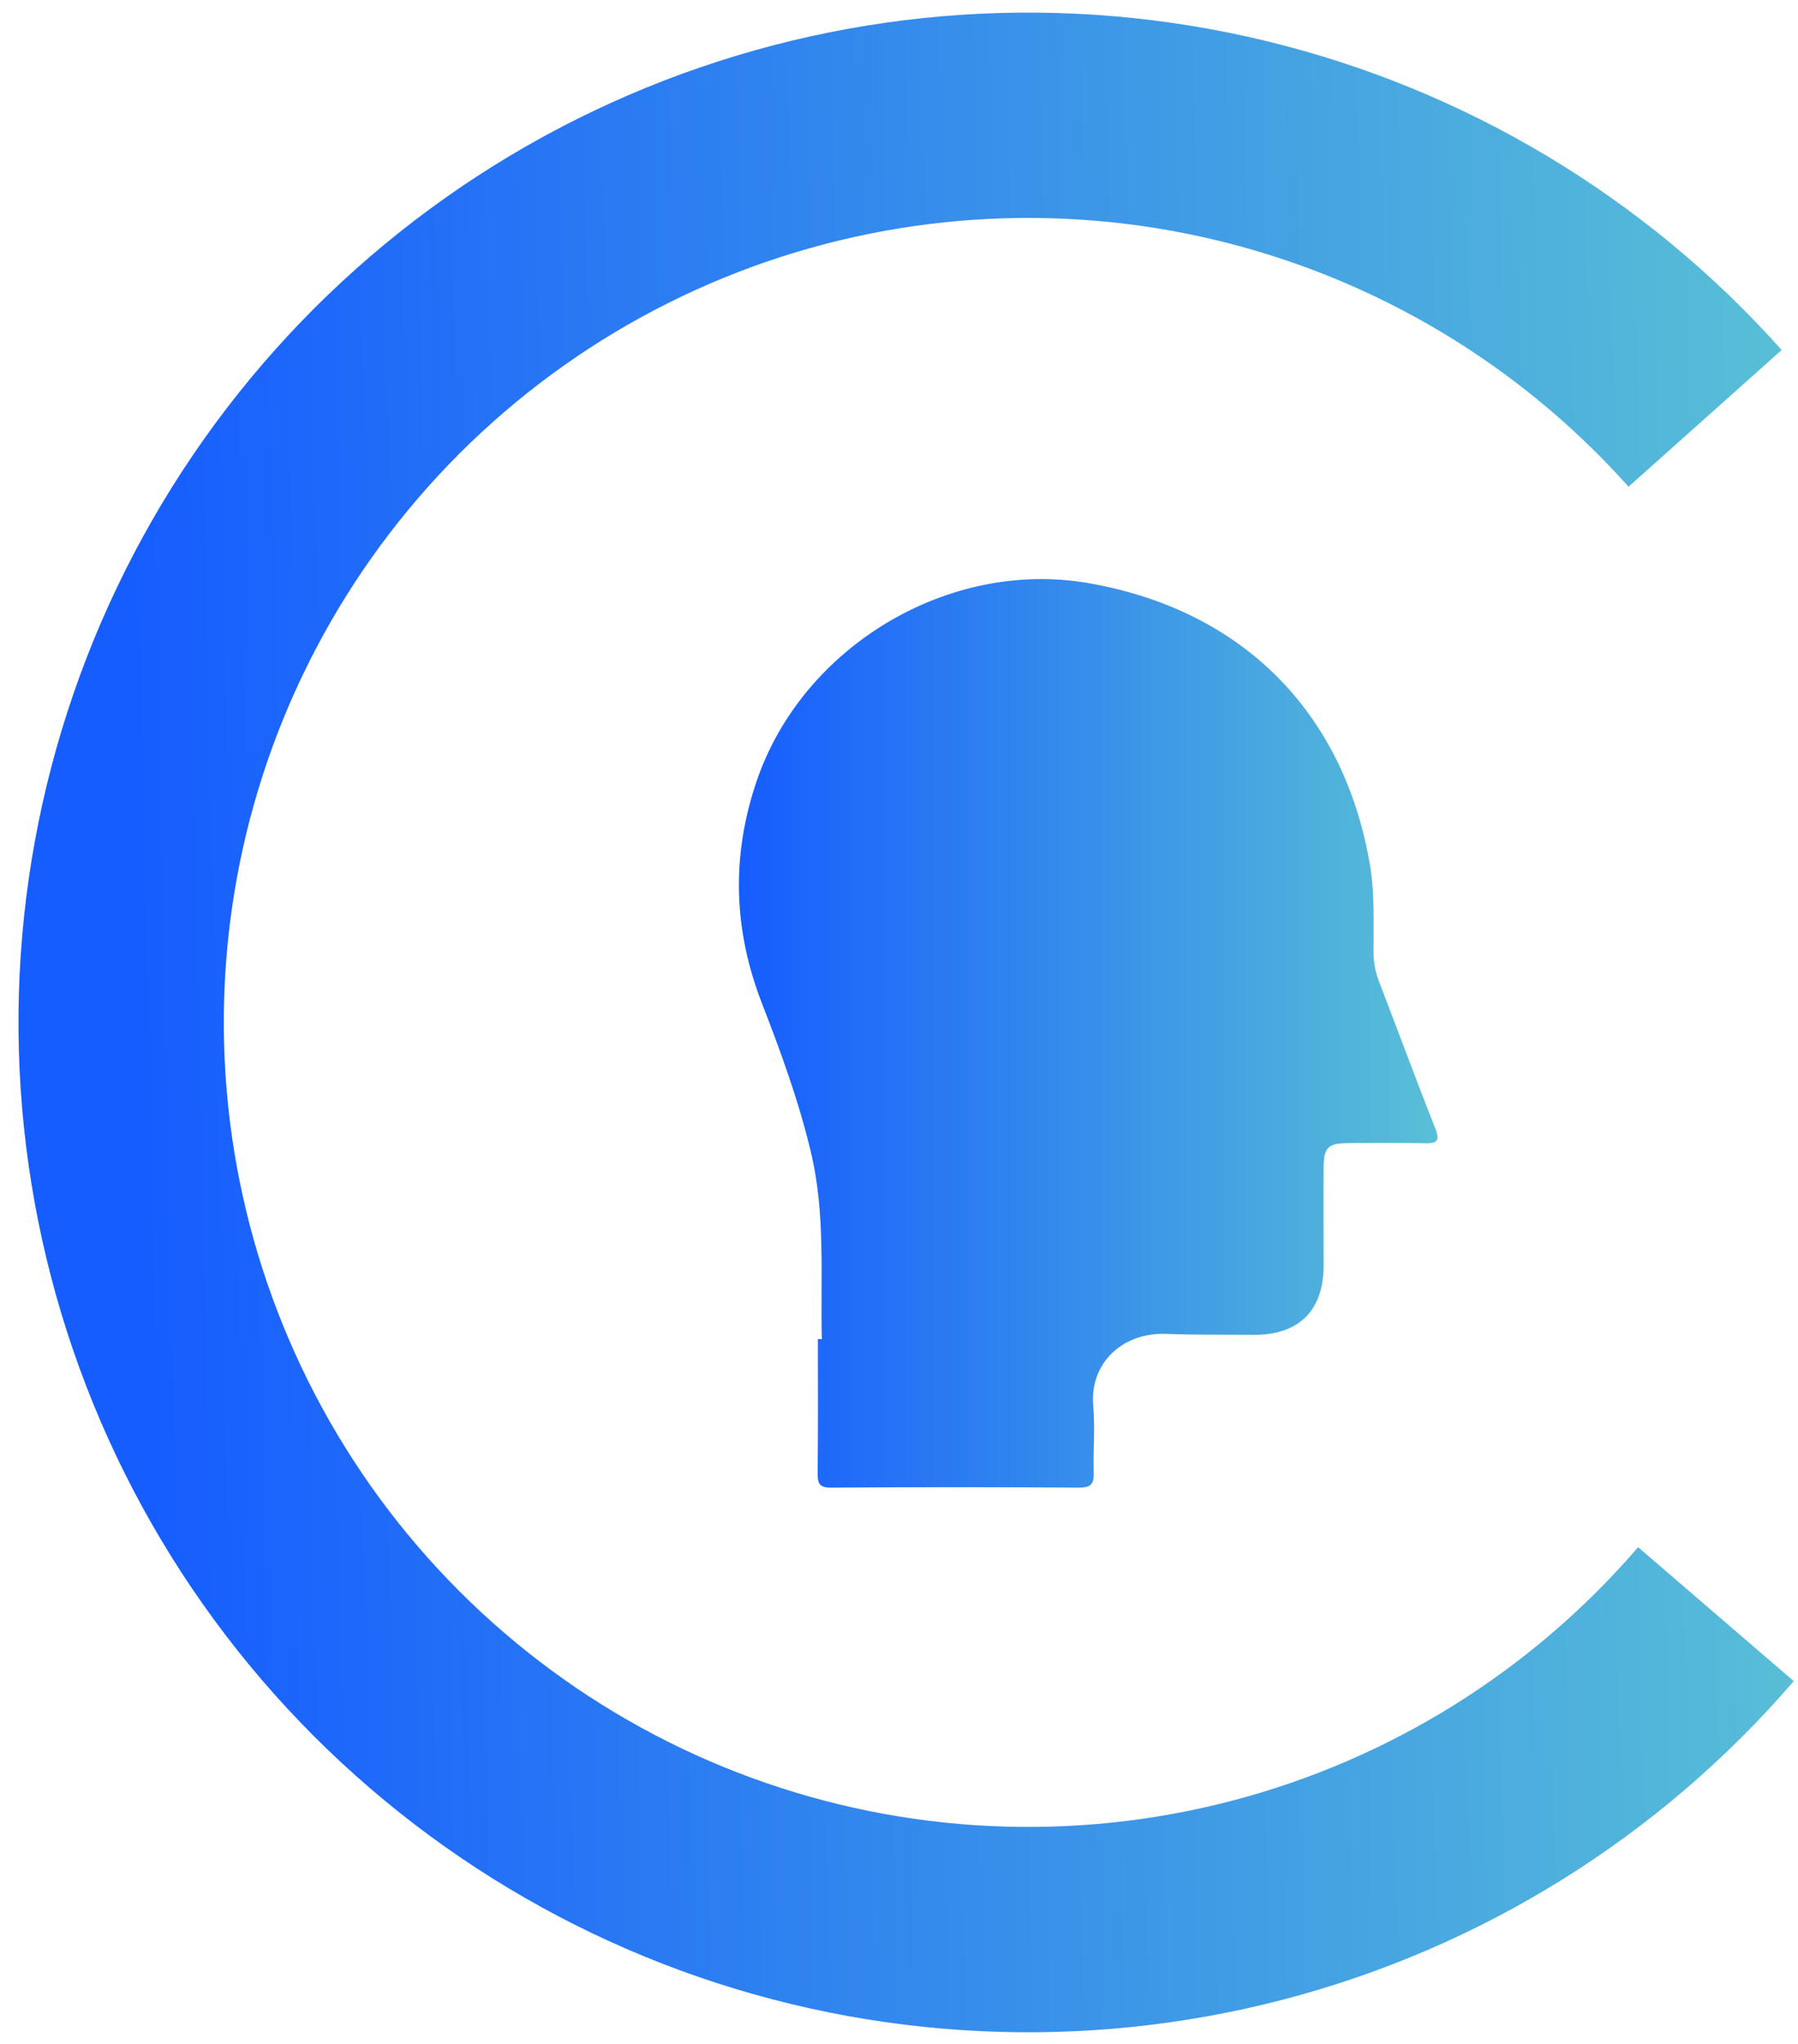 <svg width="73" height="83" viewBox="0 0 73 83" fill="none" xmlns="http://www.w3.org/2000/svg">
    <path d="M72.828 68.254C67.389 74.574 60.152 79.086 52.082 81.188C44.012 83.289 35.493 82.88 27.662 80.015C19.831 77.149 13.06 71.964 8.252 65.151C3.444 58.338 0.827 50.221 0.752 41.882C0.676 33.544 3.145 25.38 7.829 18.481C12.513 11.582 19.189 6.275 26.967 3.269C34.745 0.262 43.255 -0.301 51.362 1.654C59.468 3.608 66.786 7.989 72.338 14.21L66.119 19.761C61.695 14.805 55.865 11.316 49.407 9.758C42.949 8.201 36.17 8.65 29.973 11.045C23.777 13.44 18.458 17.668 14.727 23.164C10.995 28.66 9.028 35.164 9.088 41.807C9.149 48.45 11.233 54.916 15.063 60.344C18.894 65.772 24.288 69.903 30.527 72.185C36.766 74.468 43.552 74.794 49.981 73.12C56.41 71.446 62.175 67.851 66.508 62.816L72.828 68.254Z" fill="url(#paint0_linear_1825_5480)"/>
    <path d="M33.366 54.37C33.309 51.841 33.52 49.29 32.929 46.803C32.439 44.734 31.71 42.731 30.94 40.749C29.776 37.756 29.681 34.762 30.723 31.705C32.58 26.258 38.5 22.697 44.169 23.671C50.399 24.743 54.551 28.875 55.617 35.087C55.821 36.266 55.758 37.463 55.766 38.654C55.764 39.058 55.838 39.458 55.983 39.835C56.749 41.819 57.482 43.815 58.266 45.792C58.481 46.337 58.346 46.43 57.815 46.417C56.773 46.385 55.73 46.401 54.687 46.411C53.931 46.417 53.747 46.6 53.74 47.362C53.73 48.703 53.74 50.044 53.74 51.384C53.74 53.219 52.719 54.216 50.877 54.193C49.706 54.182 48.535 54.202 47.365 54.155C45.56 54.082 44.228 55.359 44.386 57.092C44.467 57.978 44.377 58.88 44.405 59.773C44.419 60.224 44.319 60.401 43.814 60.398C40.452 60.375 37.089 60.375 33.727 60.398C33.234 60.398 33.194 60.195 33.198 59.79C33.218 57.982 33.207 56.174 33.207 54.366L33.366 54.37Z" fill="url(#paint1_linear_1825_5480)"/>
    <defs>
        <linearGradient id="paint0_linear_1825_5480" x1="6" y1="56.511" x2="74" y2="55.011" gradientUnits="userSpaceOnUse">
            <stop stop-color="#165DFF"/>
            <stop offset="1" stop-color="#59C0D6"/>
        </linearGradient>
        <linearGradient id="paint1_linear_1825_5480" x1="30" y1="41.954" x2="58.364" y2="41.954" gradientUnits="userSpaceOnUse">
            <stop stop-color="#165DFF"/>
            <stop offset="1" stop-color="#59C0D6"/>
        </linearGradient>
    </defs>
</svg>
